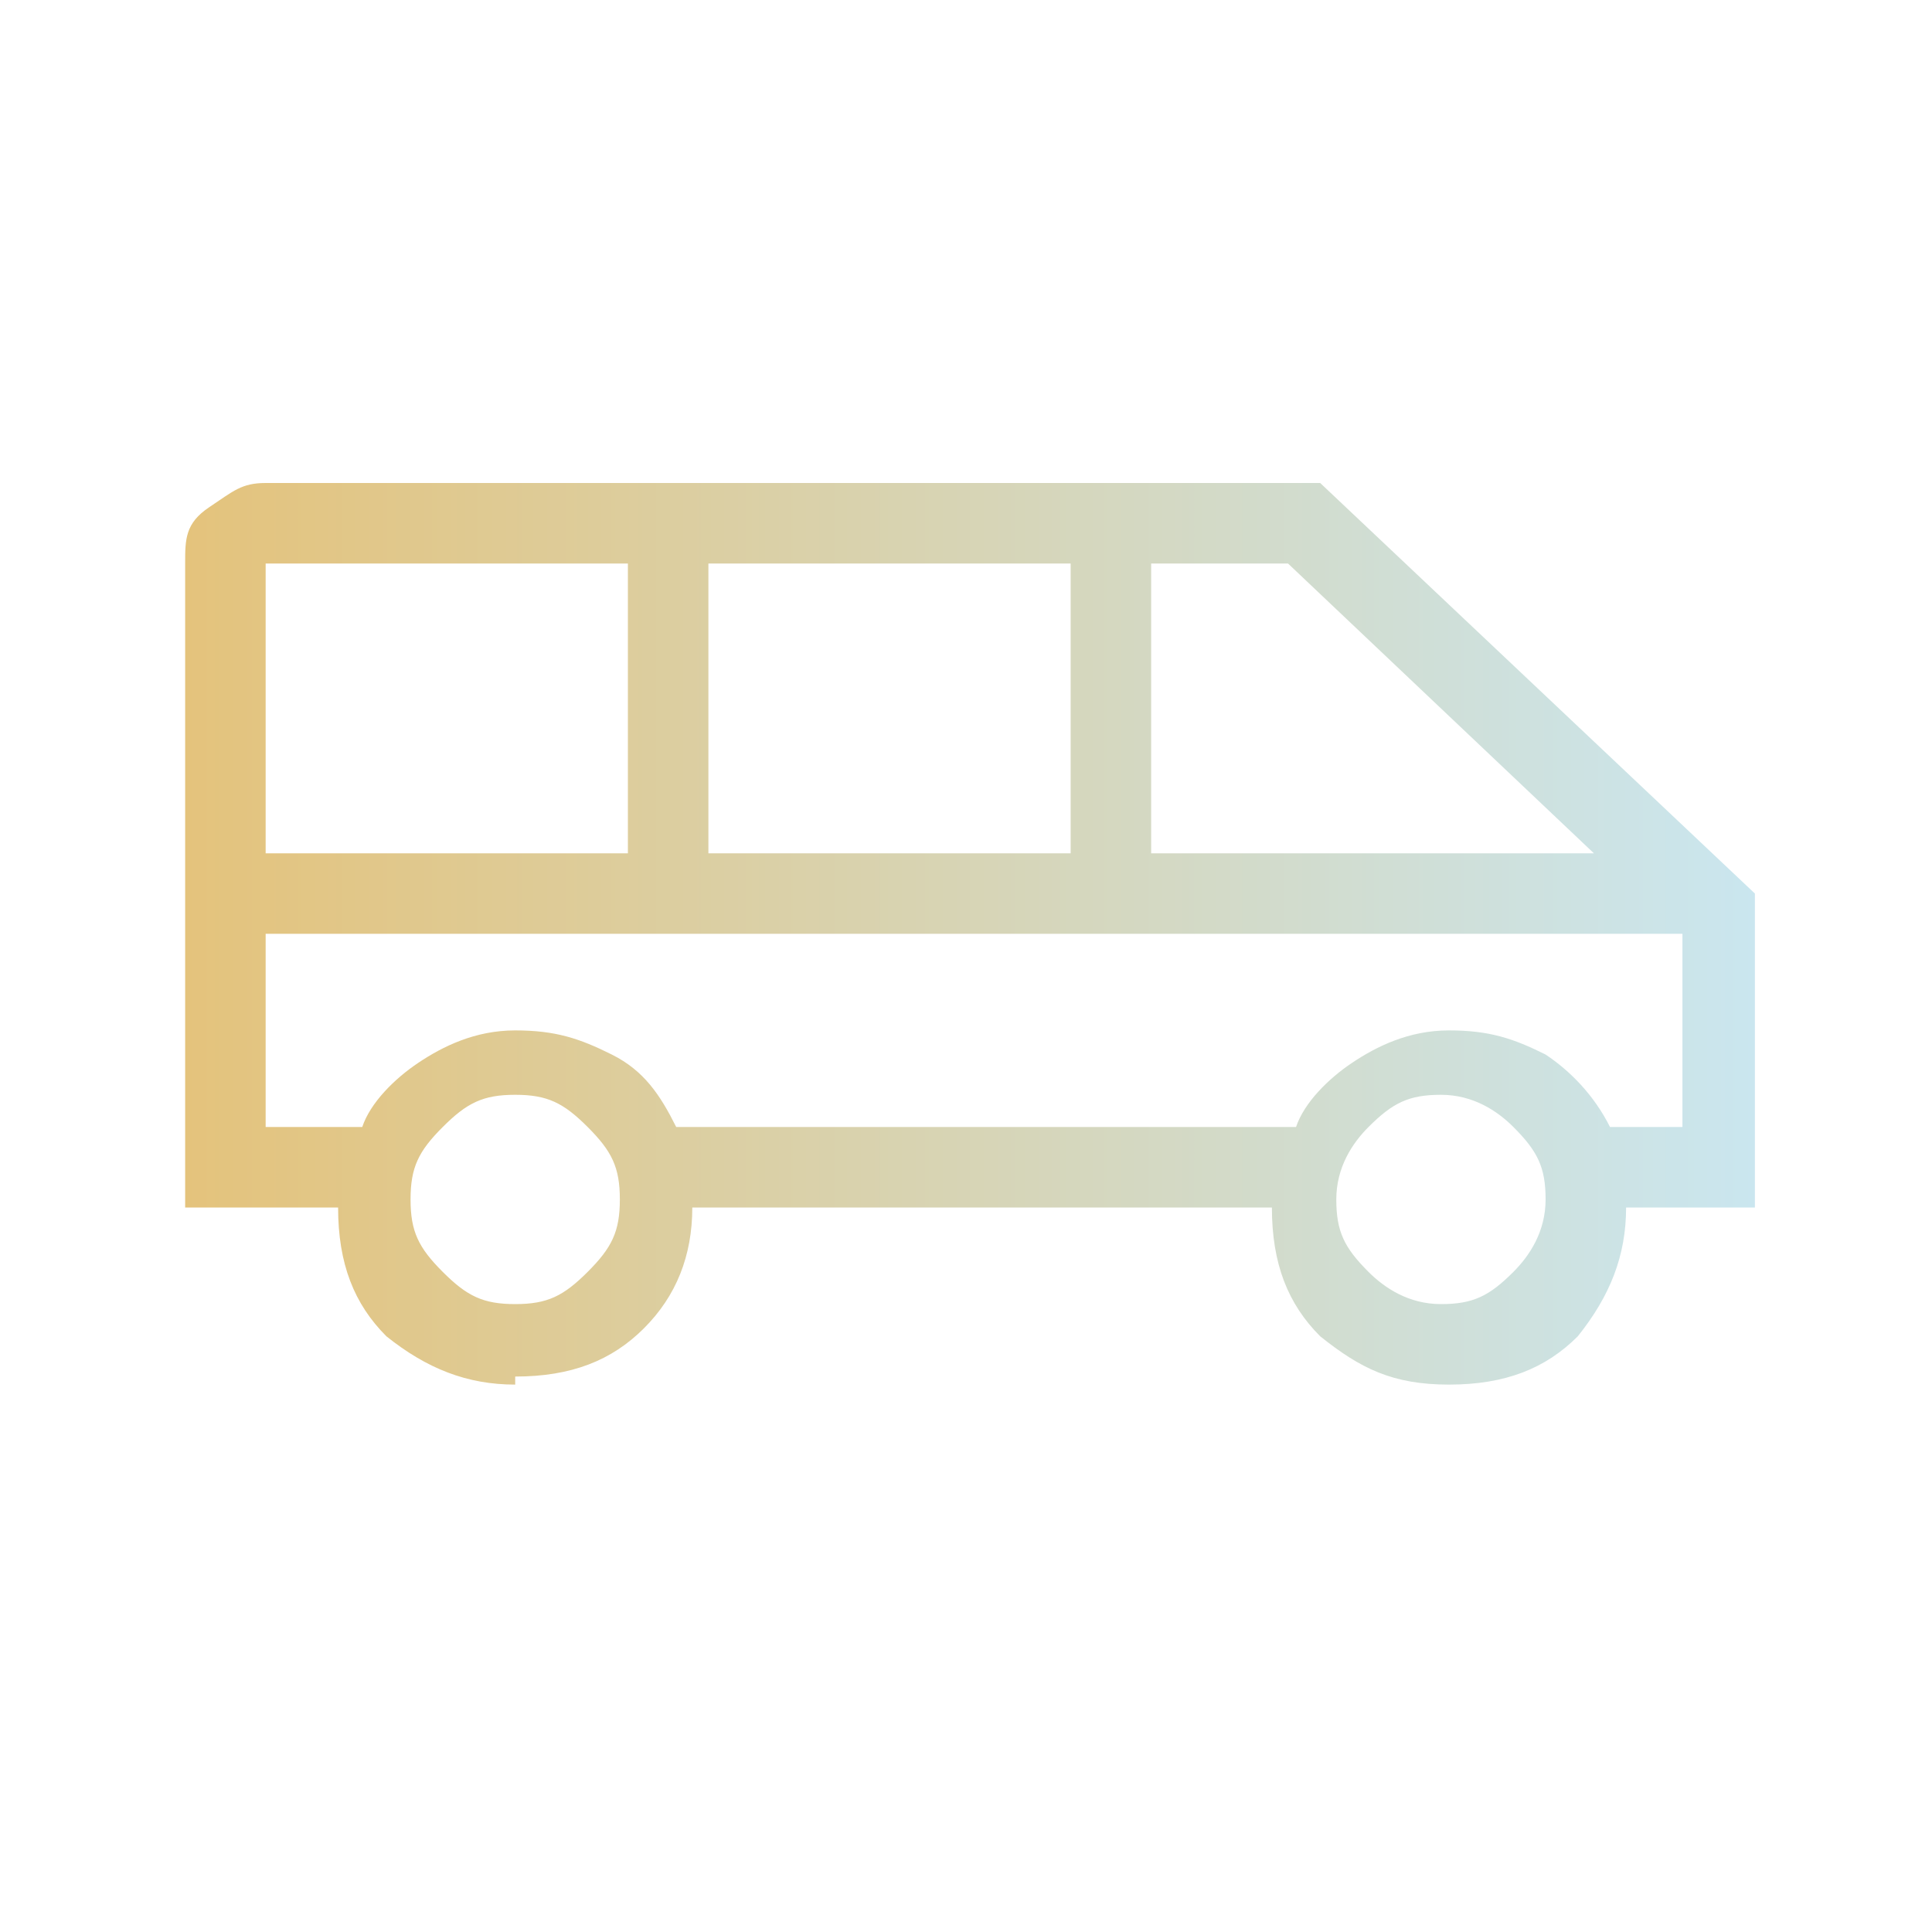 <?xml version="1.0" encoding="UTF-8"?>
<svg id="Ebene_1" xmlns="http://www.w3.org/2000/svg" version="1.1" xmlns:xlink="http://www.w3.org/1999/xlink" viewBox="0 0 24 24">
  <!-- Generator: Adobe Illustrator 29.5.1, SVG Export Plug-In . SVG Version: 2.1.0 Build 141)  -->
  <defs>
    <style>
      .st0 {
        fill: url(#Neues_Verlaufsfeld_1);
      }
    </style>
    <linearGradient id="Neues_Verlaufsfeld_1" data-name="Neues Verlaufsfeld 1" x1="2.3" y1="11.6" x2="21.8" y2="11.6" gradientUnits="userSpaceOnUse">
      <stop offset="0" stop-color="#e4c37c"/>
      <stop offset="1" stop-color="#cae6ef"/>
    </linearGradient>
  </defs>
  <path class="st0" d="M6.4,17.2c-.6,0-1.1-.2-1.6-.6-.4-.4-.6-.9-.6-1.6h-1.9V7c0-.3,0-.5.3-.7s.4-.3.7-.3h13.1l5.4,5.1v3.9h-1.6c0,.6-.2,1.1-.6,1.6-.4.4-.9.6-1.6.6s-1.1-.2-1.6-.6c-.4-.4-.6-.9-.6-1.6h-7.2c0,.6-.2,1.1-.6,1.5-.4.4-.9.6-1.6.6ZM14.3,10.6h5.5l-3.8-3.6h-1.7v3.6ZM8.8,10.6h4.5v-3.6h-4.5v3.6ZM3.3,10.6h4.5v-3.6H3.3v3.6ZM6.4,16.2c.4,0,.6-.1.9-.4s.4-.5.4-.9-.1-.6-.4-.9-.5-.4-.9-.4-.6.1-.9.4-.4.5-.4.9.1.6.4.9.5.4.9.4ZM17.9,16.2c.4,0,.6-.1.9-.4.2-.2.4-.5.4-.9s-.1-.6-.4-.9c-.2-.2-.5-.4-.9-.4s-.6.1-.9.4c-.2.2-.4.5-.4.9s.1.6.4.9c.2.2.5.4.9.4ZM3.3,14h1.2c.1-.3.4-.6.7-.8.3-.2.7-.4,1.2-.4.5,0,.8.1,1.2.3s.6.5.8.9h7.7c.1-.3.4-.6.7-.8.3-.2.7-.4,1.2-.4.5,0,.8.1,1.2.3.3.2.6.5.8.9h.9v-2.4H3.3v2.4ZM20.8,11.6H3.3h17.5Z"/>
</svg>